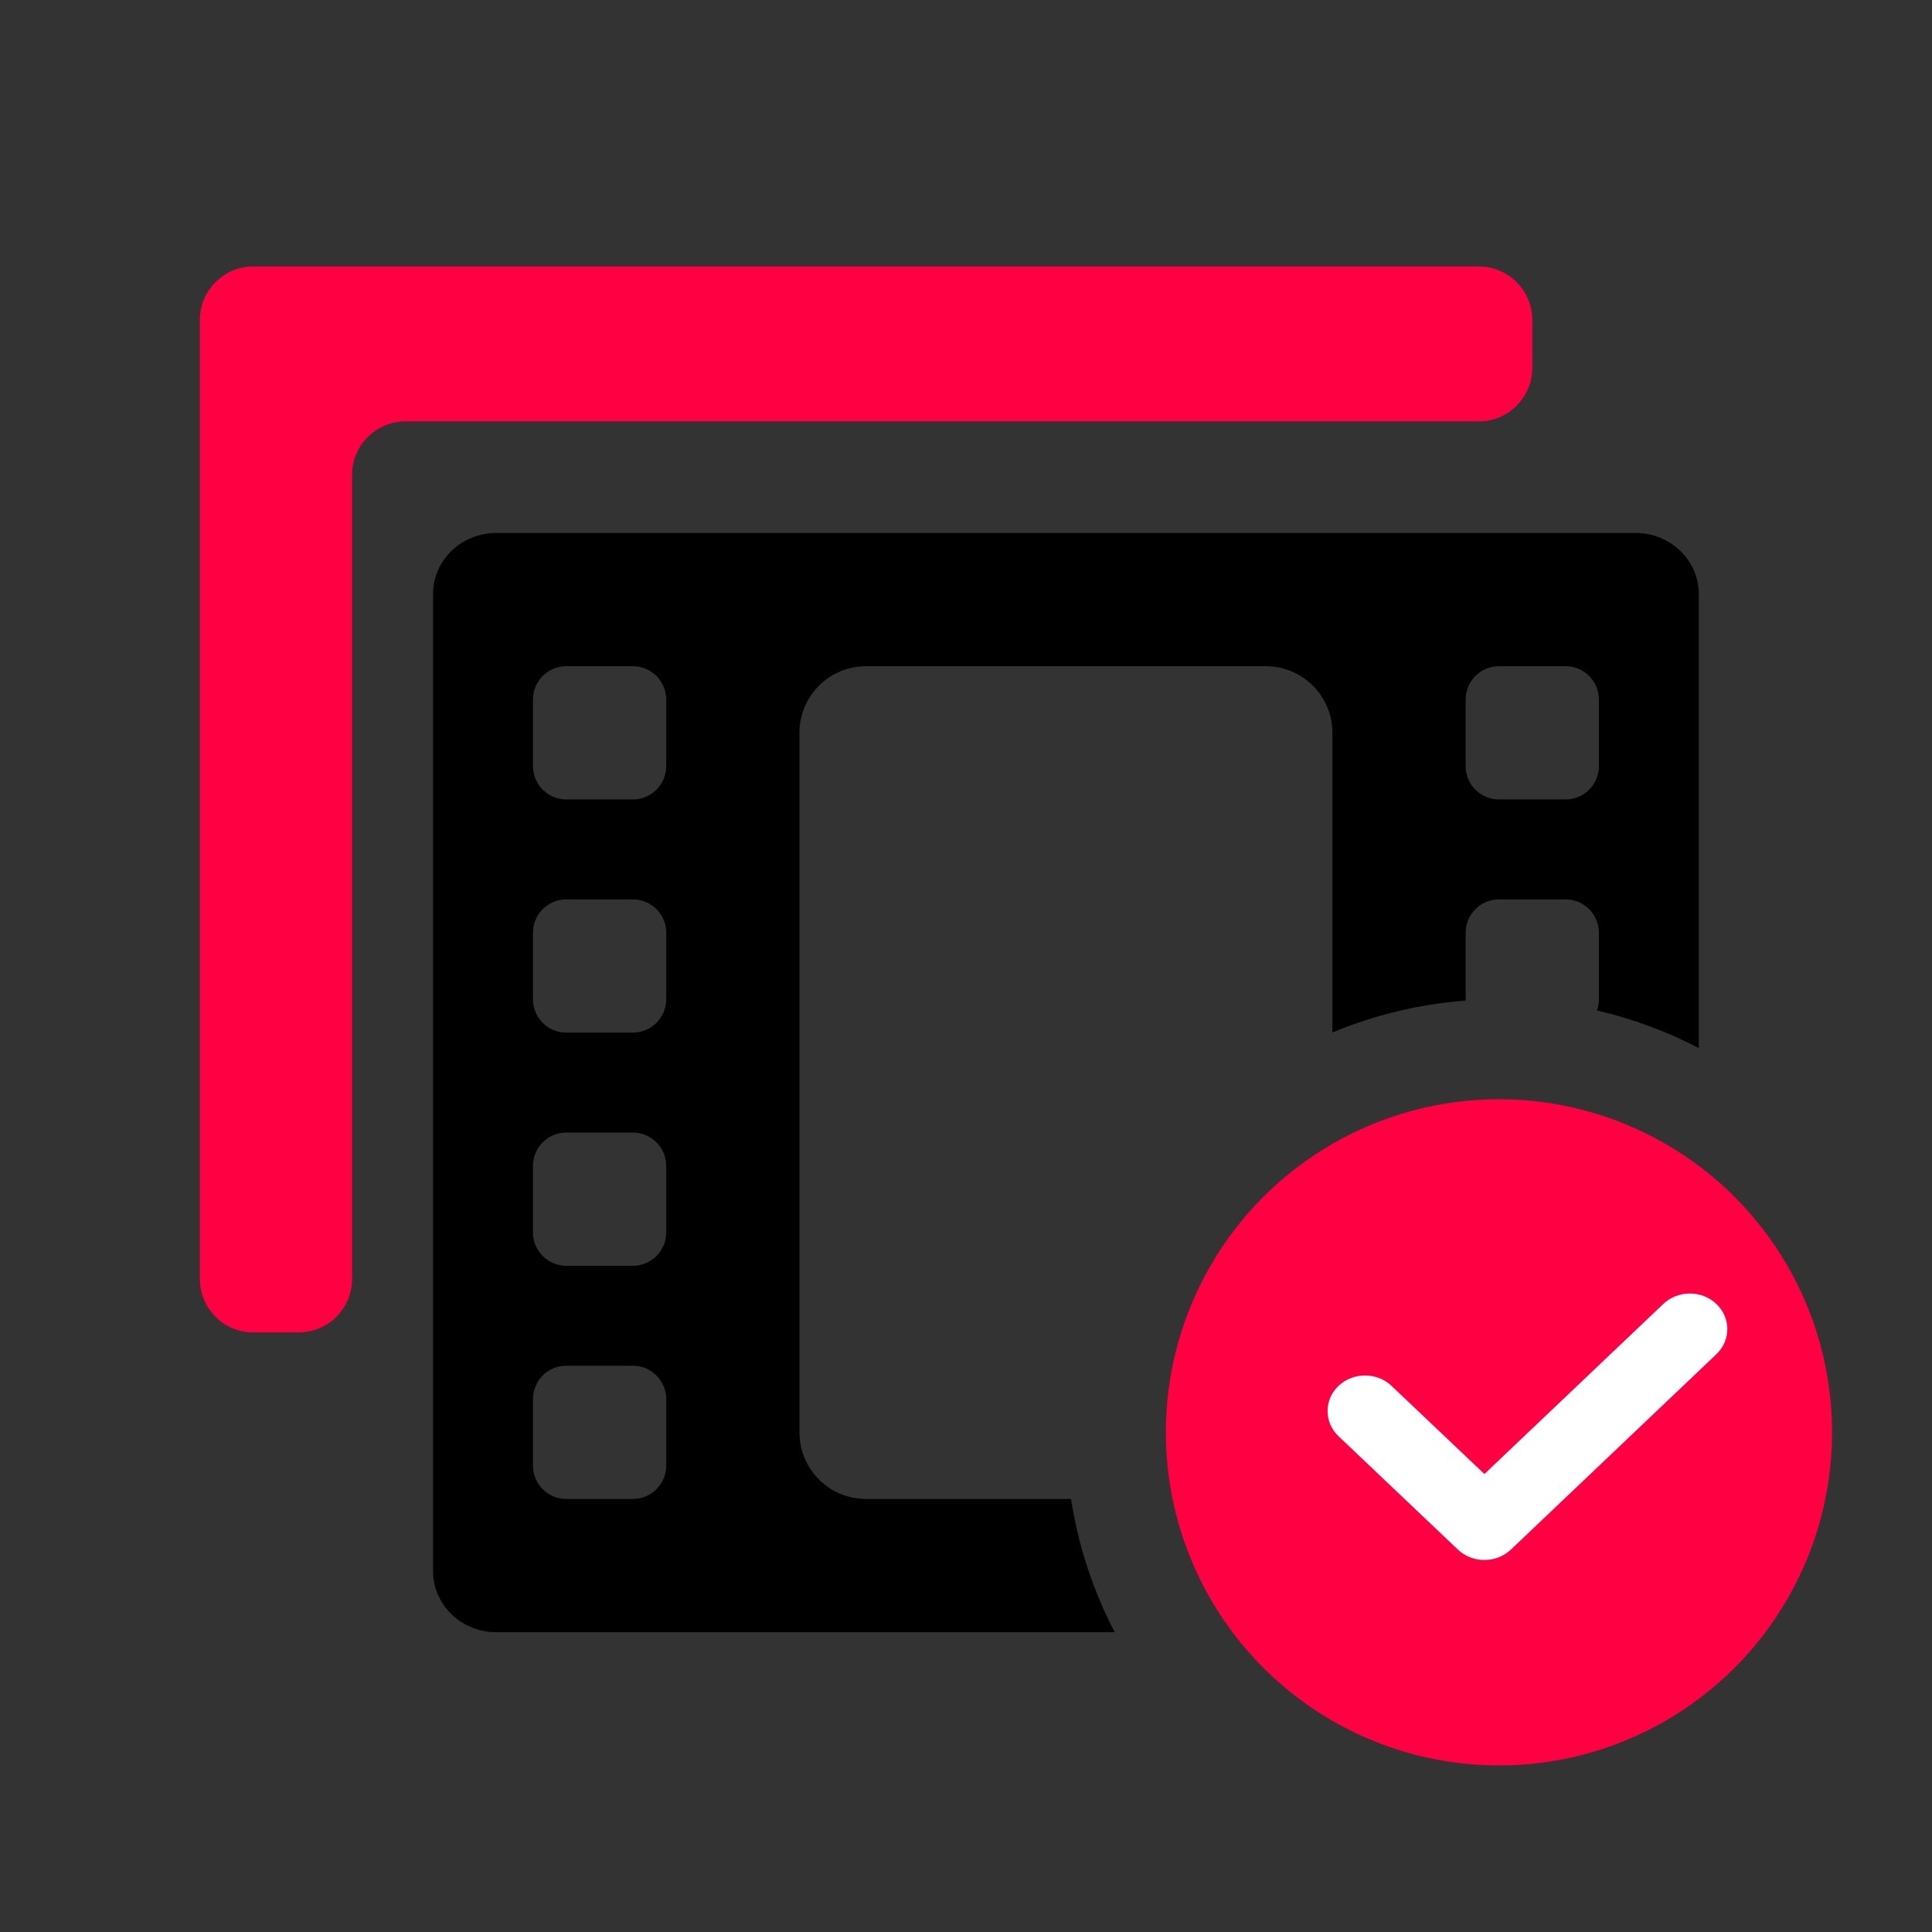 <?xml version="1.0" encoding="UTF-8"?>
<svg width="58px" height="58px" viewBox="0 0 58 58" version="1.1" xmlns="http://www.w3.org/2000/svg" xmlns:xlink="http://www.w3.org/1999/xlink">
    <rect x="0" y="0" width="58" height="58" fill="#333333" stroke="none"/>
    <!-- Generator: Sketch 54.1 (76490) - https://sketchapp.com -->
    <title>icon_10</title>
    <desc>Created with Sketch.</desc>
    <g id="视频拍摄落地页" stroke="none" stroke-width="1" fill="none" fill-rule="evenodd">
        <g id="视频拍摄制作服务" transform="translate(-1386, -2768)">
            <g id="icon_10" transform="translate(1386, 2768)">
                <g id="影片" transform="translate(6, 8)">
                    <path d="M40,1.601 C40,0.721 39.279,0 38.398,0 L1.601,0 C0.72,0 0,0.721 0,1.601 L0,30.4 C0,31.28 0.72,32 1.601,32 L2.969,32 C3.85,32 4.57,31.28 4.57,30.4 L4.57,6.25 C4.57,5.37 5.291,4.65 6.172,4.65 L38.398,4.65 C39.279,4.65 40,3.929 40,3.048 L40,1.601 L40,1.601 Z" id="Shape" fill="#FF0043" fill-rule="nonzero"></path>
                    <path d="M45,23.464 C44.044,22.966 43.019,22.584 41.943,22.334 C41.98,22.23 42,22.117 42,22 L42,20 C42,19.448 41.552,19 41,19 L39,19 C38.448,19 38,19.448 38,20 L38,22 C38,22.013 38,22.025 38.001,22.038 C36.593,22.145 35.247,22.476 34,22.996 L34,14 C34,12.895 33.105,12 32,12 L20,12 C18.895,12 18,12.895 18,14 L18,35 C18,36.105 18.895,37 20,37 L26.153,37 C26.373,38.423 26.823,39.769 27.464,41 L8.901,41 C7.851,41 7,40.179 7,39.167 L7,9.833 C7,8.82 7.851,8 8.901,8 L43.1,8 C44.149,8 44.999,8.82 45,9.833 L45,23.464 Z M11,12 C10.448,12 10,12.448 10,13 L10,15 C10,15.552 10.448,16 11,16 L13,16 C13.552,16 14,15.552 14,15 L14,13 C14,12.448 13.552,12 13,12 L11,12 Z M39,12 C38.448,12 38,12.448 38,13 L38,15 C38,15.552 38.448,16 39,16 L41,16 C41.552,16 42,15.552 42,15 L42,13 C42,12.448 41.552,12 41,12 L39,12 Z M11,19 C10.448,19 10,19.448 10,20 L10,22 C10,22.552 10.448,23 11,23 L13,23 C13.552,23 14,22.552 14,22 L14,20 C14,19.448 13.552,19 13,19 L11,19 Z M11,26 C10.448,26 10,26.448 10,27 L10,29 C10,29.552 10.448,30 11,30 L13,30 C13.552,30 14,29.552 14,29 L14,27 C14,26.448 13.552,26 13,26 L11,26 Z M11,33 C10.448,33 10,33.448 10,34 L10,36 C10,36.552 10.448,37 11,37 L13,37 C13.552,37 14,36.552 14,36 L14,34 C14,33.448 13.552,33 13,33 L11,33 Z" id="形状结合" fill="#000000" fill-rule="nonzero"></path>
                    <circle id="椭圆形" fill="#FF0043" cx="39" cy="35" r="10"></circle>
                    <g id="gougou" transform="translate(33.855, 30.832)" fill="#FFFFFF" fill-rule="nonzero">
                        <path d="M5.503,7.688 C5.064,8.104 4.351,8.104 3.912,7.688 L0.329,4.285 C-0.11,3.869 -0.11,3.188 0.329,2.772 C0.768,2.357 1.481,2.357 1.92,2.772 L4.708,5.419 L10.08,0.312 C10.519,-0.104 11.232,-0.104 11.671,0.312 C12.11,0.727 12.11,1.409 11.671,1.824 L5.504,7.688 L5.503,7.688 Z" id="路径"></path>
                    </g>
                </g>
                <g id="编组" transform="translate(16, 20)"></g>
            </g>
        </g>
    </g>
</svg>